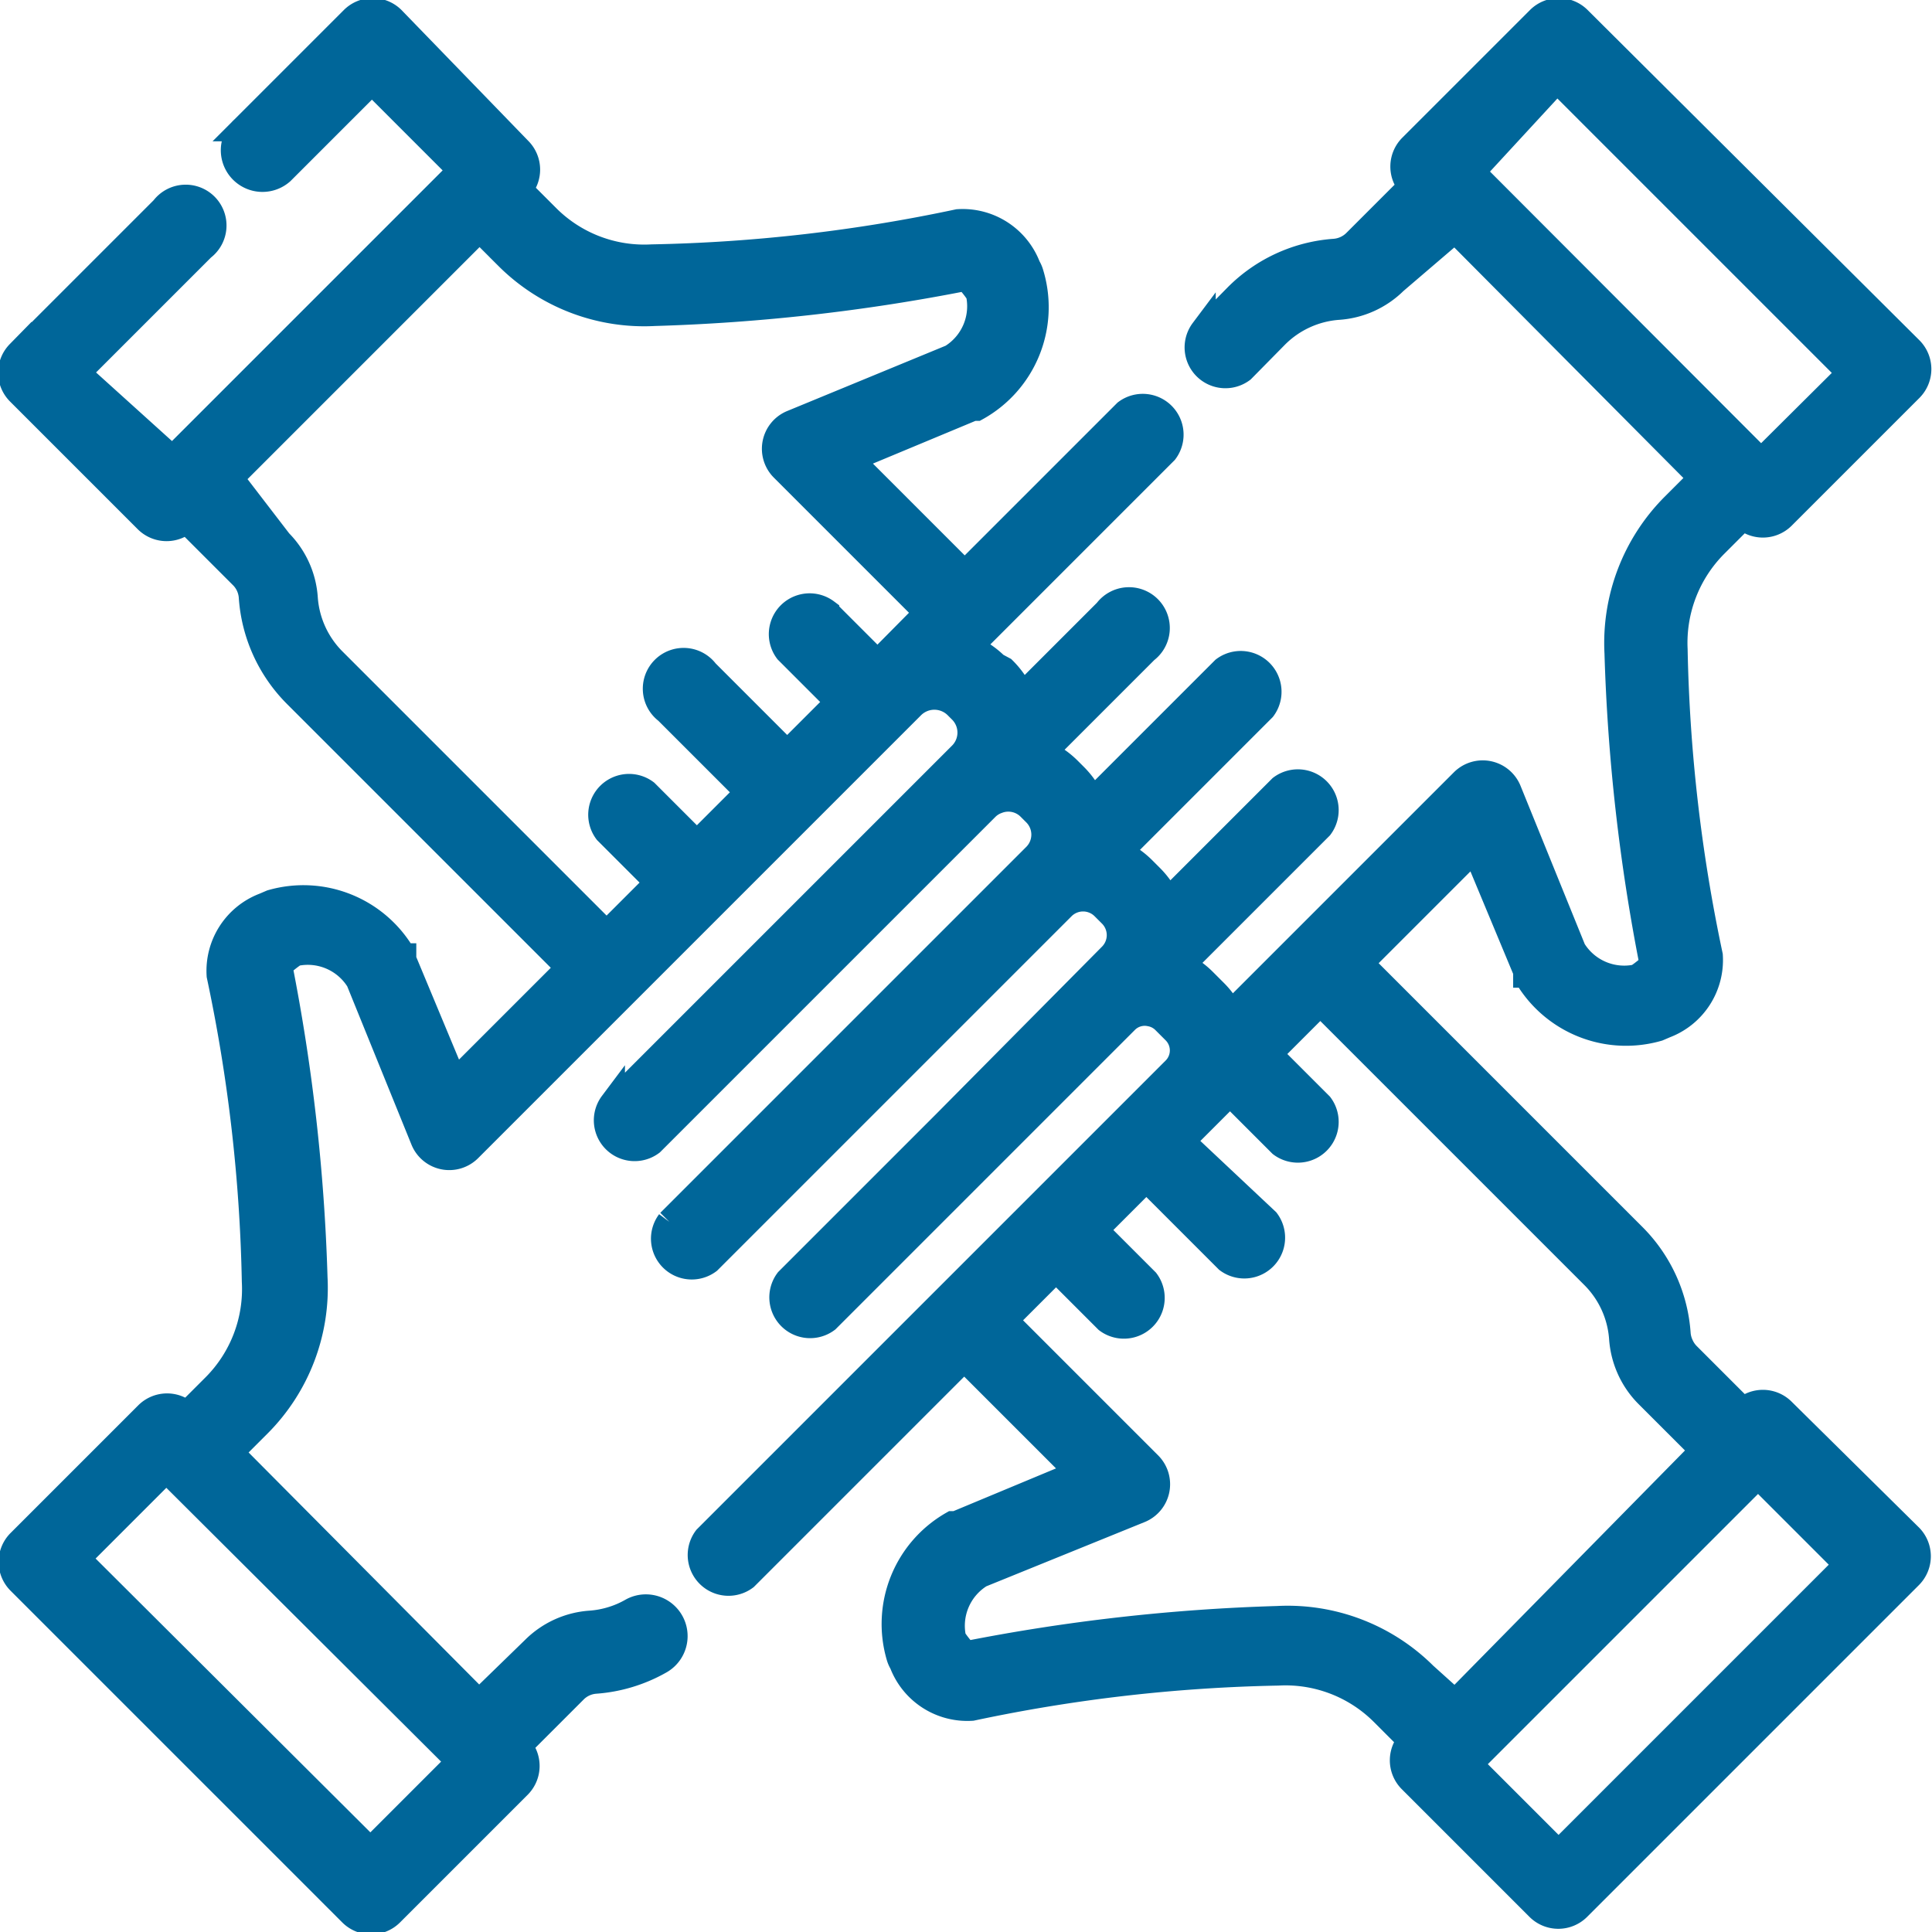 <svg id="Capa_1" data-name="Capa 1" xmlns="http://www.w3.org/2000/svg" viewBox="0 0 37.87 37.87"><defs><style>.cls-1{fill:#069;stroke:#069;stroke-miterlimit:10;stroke-width:0.5px;}</style></defs><title>talento</title><path class="cls-1" d="M629.42,110.28a0.55,0.55,0,0,0-.77,0l0,0-1.09-1.09a0.64,0.64,0,0,1-.13-0.19,0.65,0.65,0,0,1-.06-0.22,3,3,0,0,0-.87-1.92l-5.35-5.35,2.24-2.24,1,2.4,0,0.07a2.26,2.26,0,0,0,2.59,1.05l0.14-.06a1.37,1.37,0,0,0,.88-1.37,31.75,31.75,0,0,1-.69-6,2.72,2.72,0,0,1,.79-2.05l0.55-.55,0,0a0.55,0.55,0,0,0,.77,0l2.51-2.51a0.55,0.55,0,0,0,0-.77L625.42,83a0.55,0.55,0,0,0-.77,0l-2.51,2.51a0.55,0.55,0,0,0,0,.77l0,0-1.09,1.09a0.65,0.65,0,0,1-.41.19,3,3,0,0,0-1.92.88l-0.66.67a0.55,0.55,0,0,0,.77.77l0.66-.67a1.92,1.92,0,0,1,1.22-.56,1.74,1.74,0,0,0,1.11-.5L623,87.14,627.83,92l-0.55.55a3.81,3.81,0,0,0-1.1,2.88,37.23,37.23,0,0,0,.69,6.11,2.37,2.37,0,0,1-.3.24,1.17,1.17,0,0,1-1.25-.53l-1.27-3.13a0.55,0.55,0,0,0-.89-0.18l-4.56,4.56a1.6,1.6,0,0,0-.31-0.43l-0.21-.21a1.62,1.62,0,0,0-.43-0.31l2.71-2.71a0.55,0.55,0,0,0-.77-0.77l-2.22,2.22a1.66,1.66,0,0,0-.33-0.47l-0.15-.15a1.65,1.65,0,0,0-.47-0.33l2.82-2.82a0.55,0.55,0,0,0-.77-0.77l-2.58,2.58a1.68,1.68,0,0,0-.34-0.49l-0.12-.12a1.68,1.68,0,0,0-.49-0.34l2-2a0.55,0.55,0,1,0-.77-0.77l-1.66,1.66a1.71,1.71,0,0,0-.36-0.52L614,95.67a1.7,1.7,0,0,0-.52-0.35l3.84-3.84a0.55,0.55,0,0,0-.77-0.77l-3.16,3.16-2.24-2.24,2.4-1,0.07,0A2.26,2.26,0,0,0,614.69,88a0.55,0.55,0,0,0-.06-0.14,1.37,1.37,0,0,0-1.37-.88,31.64,31.64,0,0,1-6,.69,2.69,2.69,0,0,1-2.05-.78l-0.55-.55,0,0a0.55,0.55,0,0,0,0-.77L602.17,83a0.55,0.55,0,0,0-.77,0l-2.15,2.15A0.55,0.55,0,0,0,600,86l1.77-1.77,1.74,1.74,0,0h0l-5.65,5.65h0l0,0L596,89.94l2.45-2.45a0.55,0.55,0,1,0-.77-0.77l-2.83,2.83a0.55,0.55,0,0,0,0,.77l2.51,2.51a0.55,0.55,0,0,0,.77,0l0,0,1.09,1.09a0.64,0.64,0,0,1,.19.41,3,3,0,0,0,.87,1.92l5.35,5.35-2.24,2.24-1-2.4,0-.07a2.26,2.26,0,0,0-2.59-1.05l-0.14.06a1.37,1.37,0,0,0-.88,1.37,31.65,31.65,0,0,1,.69,6,2.7,2.7,0,0,1-.78,2.05l-0.55.55,0,0a0.55,0.55,0,0,0-.77,0l-2.51,2.51a0.55,0.55,0,0,0,0,.77l6.51,6.51a0.55,0.55,0,0,0,.77,0l2.51-2.51a0.55,0.55,0,0,0,0-.77l0,0,1.09-1.09a0.64,0.64,0,0,1,.41-0.19,3,3,0,0,0,.65-0.12,3,3,0,0,0,.61-0.26,0.55,0.55,0,0,0-.54-1,1.88,1.88,0,0,1-.39.17,1.91,1.91,0,0,1-.42.08,1.73,1.73,0,0,0-1.11.5L603.87,116,599,111.1l0.55-.55a3.79,3.79,0,0,0,1.1-2.88,37.11,37.11,0,0,0-.69-6.11,2.36,2.36,0,0,1,.3-0.24,1.17,1.17,0,0,1,1.25.53l1.27,3.13a0.55,0.55,0,0,0,.89.18l5.64-5.64h0l2.75-2.75h0l0.3-.3a0.62,0.62,0,0,1,.87,0l0.09,0.09a0.61,0.61,0,0,1,0,.86l-2.05,2.05h0l-1,1h0l-3.79,3.79a0.55,0.55,0,0,0,.77.77l6.57-6.57a0.58,0.58,0,0,1,.21-0.13,0.59,0.59,0,0,1,.63.13l0.12,0.12a0.59,0.59,0,0,1,0,.82l-3.26,3.26h0l-0.22.22h0l-3.7,3.7a0.55,0.55,0,0,0,.77.77l3.7-3.7h0l3.24-3.24h0a0.57,0.57,0,0,1,.8,0l0.15,0.15a0.57,0.57,0,0,1,0,.8L613,104.65h0l-3.08,3.08a0.55,0.55,0,0,0,.77.77l5.86-5.86h0a0.52,0.52,0,0,1,.48-0.14,0.52,0.52,0,0,1,.27.14l0.21,0.21a0.53,0.53,0,0,1,0,.74h0L613,108.1h0l-4.68,4.68a0.55,0.55,0,0,0,.77.77l4.29-4.29,2.24,2.24-2.4,1-0.07,0a2.26,2.26,0,0,0-1.05,2.59,0.55,0.55,0,0,0,.06.14,1.37,1.37,0,0,0,1.37.88,31.64,31.64,0,0,1,6-.69,2.7,2.7,0,0,1,2.05.78l0.55,0.55,0,0a0.55,0.55,0,0,0,0,.77l2.51,2.51a0.55,0.55,0,0,0,.77,0l6.51-6.51a0.55,0.55,0,0,0,0-.77ZM623.34,86h0l0,0L625,84.2l5.74,5.74L629,91.67l0,0h0Zm-19.86,31.16h0l0,0-1.74,1.74L596,113.18l1.74-1.74,0,0h0Zm8.2-21.54-1-1a0.55,0.55,0,0,0-.77.77l1,1-1,1-1.59-1.59a0.55,0.55,0,1,0-.77.77l1.59,1.59-1,1-1-1a0.55,0.55,0,0,0-.77.77l1,1-1,1-5.35-5.35a1.92,1.92,0,0,1-.56-1.22,1.73,1.73,0,0,0-.5-1.11L599,92l4.88-4.88,0.55,0.55a3.79,3.79,0,0,0,2.88,1.1,37.11,37.11,0,0,0,6.11-.69,2.37,2.37,0,0,1,.24.3,1.17,1.17,0,0,1-.53,1.25L610,90.92a0.55,0.55,0,0,0-.18.89l2.83,2.83Zm10.72,19.84a3.8,3.8,0,0,0-2.88-1.1,37.11,37.11,0,0,0-6.11.69,2.37,2.37,0,0,1-.24-0.3,1.17,1.17,0,0,1,.53-1.25l3.13-1.27a0.55,0.55,0,0,0,.18-0.89l-2.83-2.83,1-1,1,1a0.55,0.55,0,0,0,.77-0.77l-1-1,1-1,1.59,1.59a0.55,0.55,0,0,0,.77-0.77L617.65,105l0.65-.65,0,0,0.29-.29,1,1a0.55,0.55,0,0,0,.77-0.77l-1-1,1-1,5.35,5.35a1.92,1.92,0,0,1,.56,1.22,1.75,1.75,0,0,0,.15.6,1.73,1.73,0,0,0,.35.51l1.09,1.09L623,116Zm2.63,3.49-1.74-1.74,0,0h0l5.65-5.65h0l0,0,1.74,1.74Z" transform="translate(-594.48 -82.63)"/></svg>